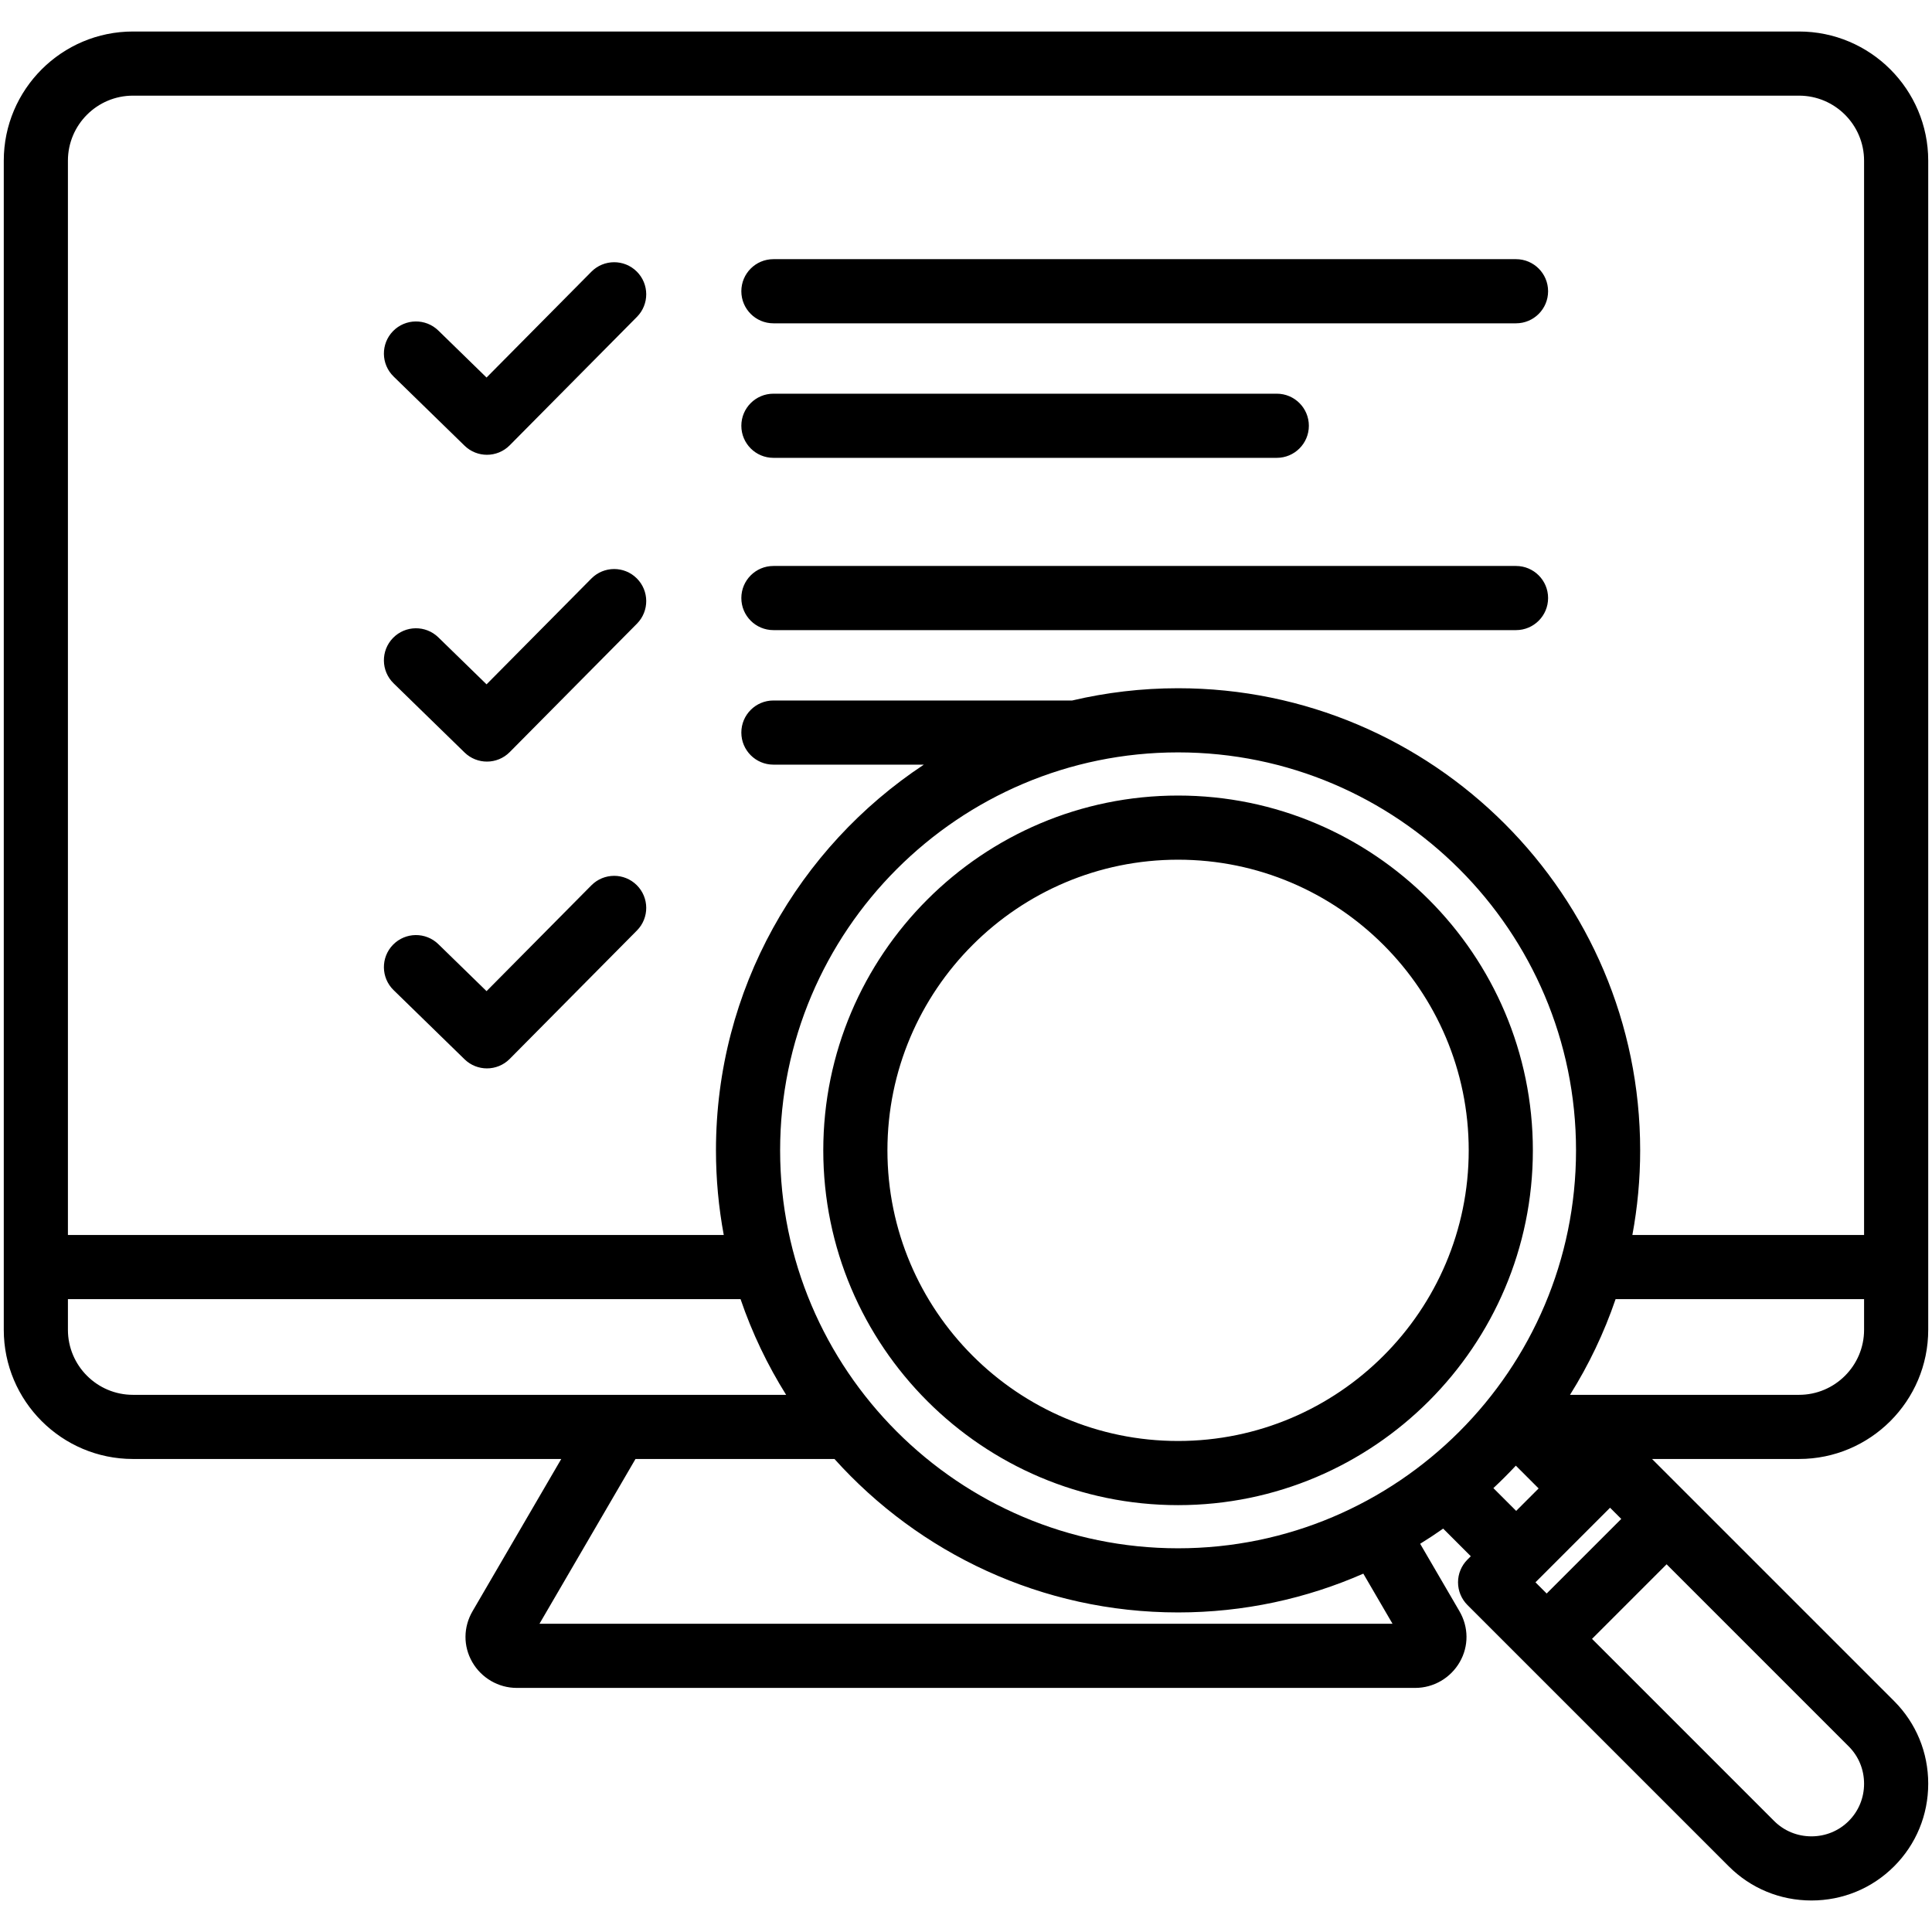 <svg xmlns="http://www.w3.org/2000/svg" id="Layer_1" height="512" viewBox="0 0 512 512" width="512"><path d="m511 352.409v-309.822c0-18.879-15.358-34.237-34.237-34.237h-441.526c-18.879 0-34.237 15.358-34.237 34.237v309.822c0 18.879 15.358 34.237 34.237 34.237h113.501l-23.499 40.325c-2.474 4.242-2.505 9.285-.089 13.49 2.429 4.227 6.942 6.853 11.778 6.853h238.143c4.837 0 9.351-2.626 11.778-6.854 2.418-4.205 2.384-9.248-.088-13.489l-10.403-17.853c2.074-1.28 4.106-2.621 6.097-4.02l7.324 7.324-.896.896c-1.594 1.595-2.489 3.757-2.489 6.011 0 2.255.896 4.416 2.489 6.011l69.264 69.262c5.833 5.834 13.611 9.046 21.902 9.047h.002c8.291 0 16.069-3.213 21.903-9.046 5.833-5.834 9.046-13.612 9.046-21.904s-3.213-16.07-9.045-21.903l-64.15-64.15h38.958c18.879 0 34.237-15.358 34.237-34.237zm-34.237 17.237h-60.693c4.947-7.9 9.022-16.399 12.08-25.367h65.85v8.13c0 9.505-7.732 17.237-17.237 17.237zm-68.951 48.789 17.972-17.972c.004-.003.006-.007.01-.01l.888-.889 2.968 2.967-19.768 19.766-2.967-2.966.887-.888c.003-.003.007-.005.01-.008zm-95.611-219.044c58.152 0 105.462 47.31 105.462 105.462 0 58.151-47.31 105.461-105.462 105.461s-105.461-47.31-105.461-105.461c0-58.153 47.309-105.462 105.461-105.462zm-276.964-174.041h441.525c9.505 0 17.237 7.732 17.237 17.237v284.692h-61.402c1.352-7.273 2.065-14.768 2.065-22.427 0-67.525-54.936-122.462-122.462-122.462-9.654 0-19.049 1.128-28.066 3.25h-79.172c-4.694 0-8.5 3.806-8.5 8.5s3.806 8.5 8.5 8.5h39.869c-33.166 21.935-55.092 59.559-55.092 102.212 0 7.659.714 15.153 2.065 22.427h-173.804v-284.692c0-9.505 7.732-17.237 17.237-17.237zm-17.237 327.059v-8.13h178.253c3.058 8.968 7.134 17.467 12.08 25.367h-173.096c-9.505 0-17.237-7.732-17.237-17.237zm351.034 77.905h-226.067l25.445-43.668h52.732c22.435 24.949 54.943 40.667 91.057 40.667 17.451 0 34.055-3.677 49.093-10.282zm26.729-35.949c2.051-1.916 4.036-3.901 5.951-5.951l6.038 6.037-5.951 5.951zm98.237 78.335c0 3.751-1.444 7.261-4.067 9.883-2.622 2.623-6.132 4.067-9.884 4.067-3.749 0-7.259-1.444-9.881-4.067l-48.266-48.265 19.766-19.766 48.266 48.266c2.622 2.621 4.066 6.131 4.066 9.882zm-297.537-314.212c0-4.694 3.806-8.5 8.5-8.5h196.798c4.694 0 8.5 3.806 8.5 8.5s-3.806 8.5-8.5 8.5h-196.798c-4.694 0-8.5-3.805-8.5-8.5zm0-45.654c0-4.694 3.806-8.5 8.5-8.5h133.399c4.694 0 8.5 3.806 8.5 8.5s-3.806 8.5-8.5 8.5h-133.399c-4.694 0-8.5-3.806-8.5-8.5zm0-35.652c0-4.694 3.806-8.5 8.5-8.5h196.798c4.694 0 8.5 3.806 8.5 8.5s-3.806 8.5-8.5 8.5h-196.798c-4.694 0-8.5-3.806-8.5-8.5zm-92.157 185.209c-3.362-3.276-3.431-8.658-.155-12.02 3.277-3.361 8.659-3.431 12.021-.154l12.77 12.446 27.779-28.04c3.305-3.334 8.687-3.36 12.021-.056 3.335 3.304 3.36 8.686.056 12.021l-33.713 34.029c-1.661 1.677-3.85 2.518-6.038 2.518-2.141 0-4.281-.803-5.933-2.413zm0-81.306c-3.362-3.276-3.431-8.658-.155-12.02 3.277-3.361 8.659-3.43 12.021-.154l12.77 12.446 27.779-28.041c3.305-3.335 8.687-3.36 12.021-.056 3.335 3.304 3.36 8.686.056 12.021l-33.713 34.03c-1.661 1.677-3.85 2.518-6.038 2.518-2.141 0-4.281-.803-5.933-2.413zm0-81.307c-3.362-3.277-3.431-8.658-.155-12.02 3.277-3.361 8.659-3.431 12.021-.154l12.77 12.447 27.779-28.041c3.305-3.335 8.687-3.36 12.021-.056 3.335 3.304 3.36 8.686.056 12.021l-33.713 34.03c-1.661 1.677-3.85 2.518-6.038 2.518-2.141 0-4.281-.803-5.933-2.413zm207.895 299.099c51.846 0 94.024-42.18 94.024-94.024s-42.179-94.024-94.024-94.024c-51.844 0-94.023 42.18-94.023 94.024s42.179 94.024 94.023 94.024zm0-171.049c42.472 0 77.024 34.553 77.024 77.024s-34.553 77.024-77.024 77.024-77.023-34.553-77.023-77.024 34.552-77.024 77.023-77.024z"></path></svg>